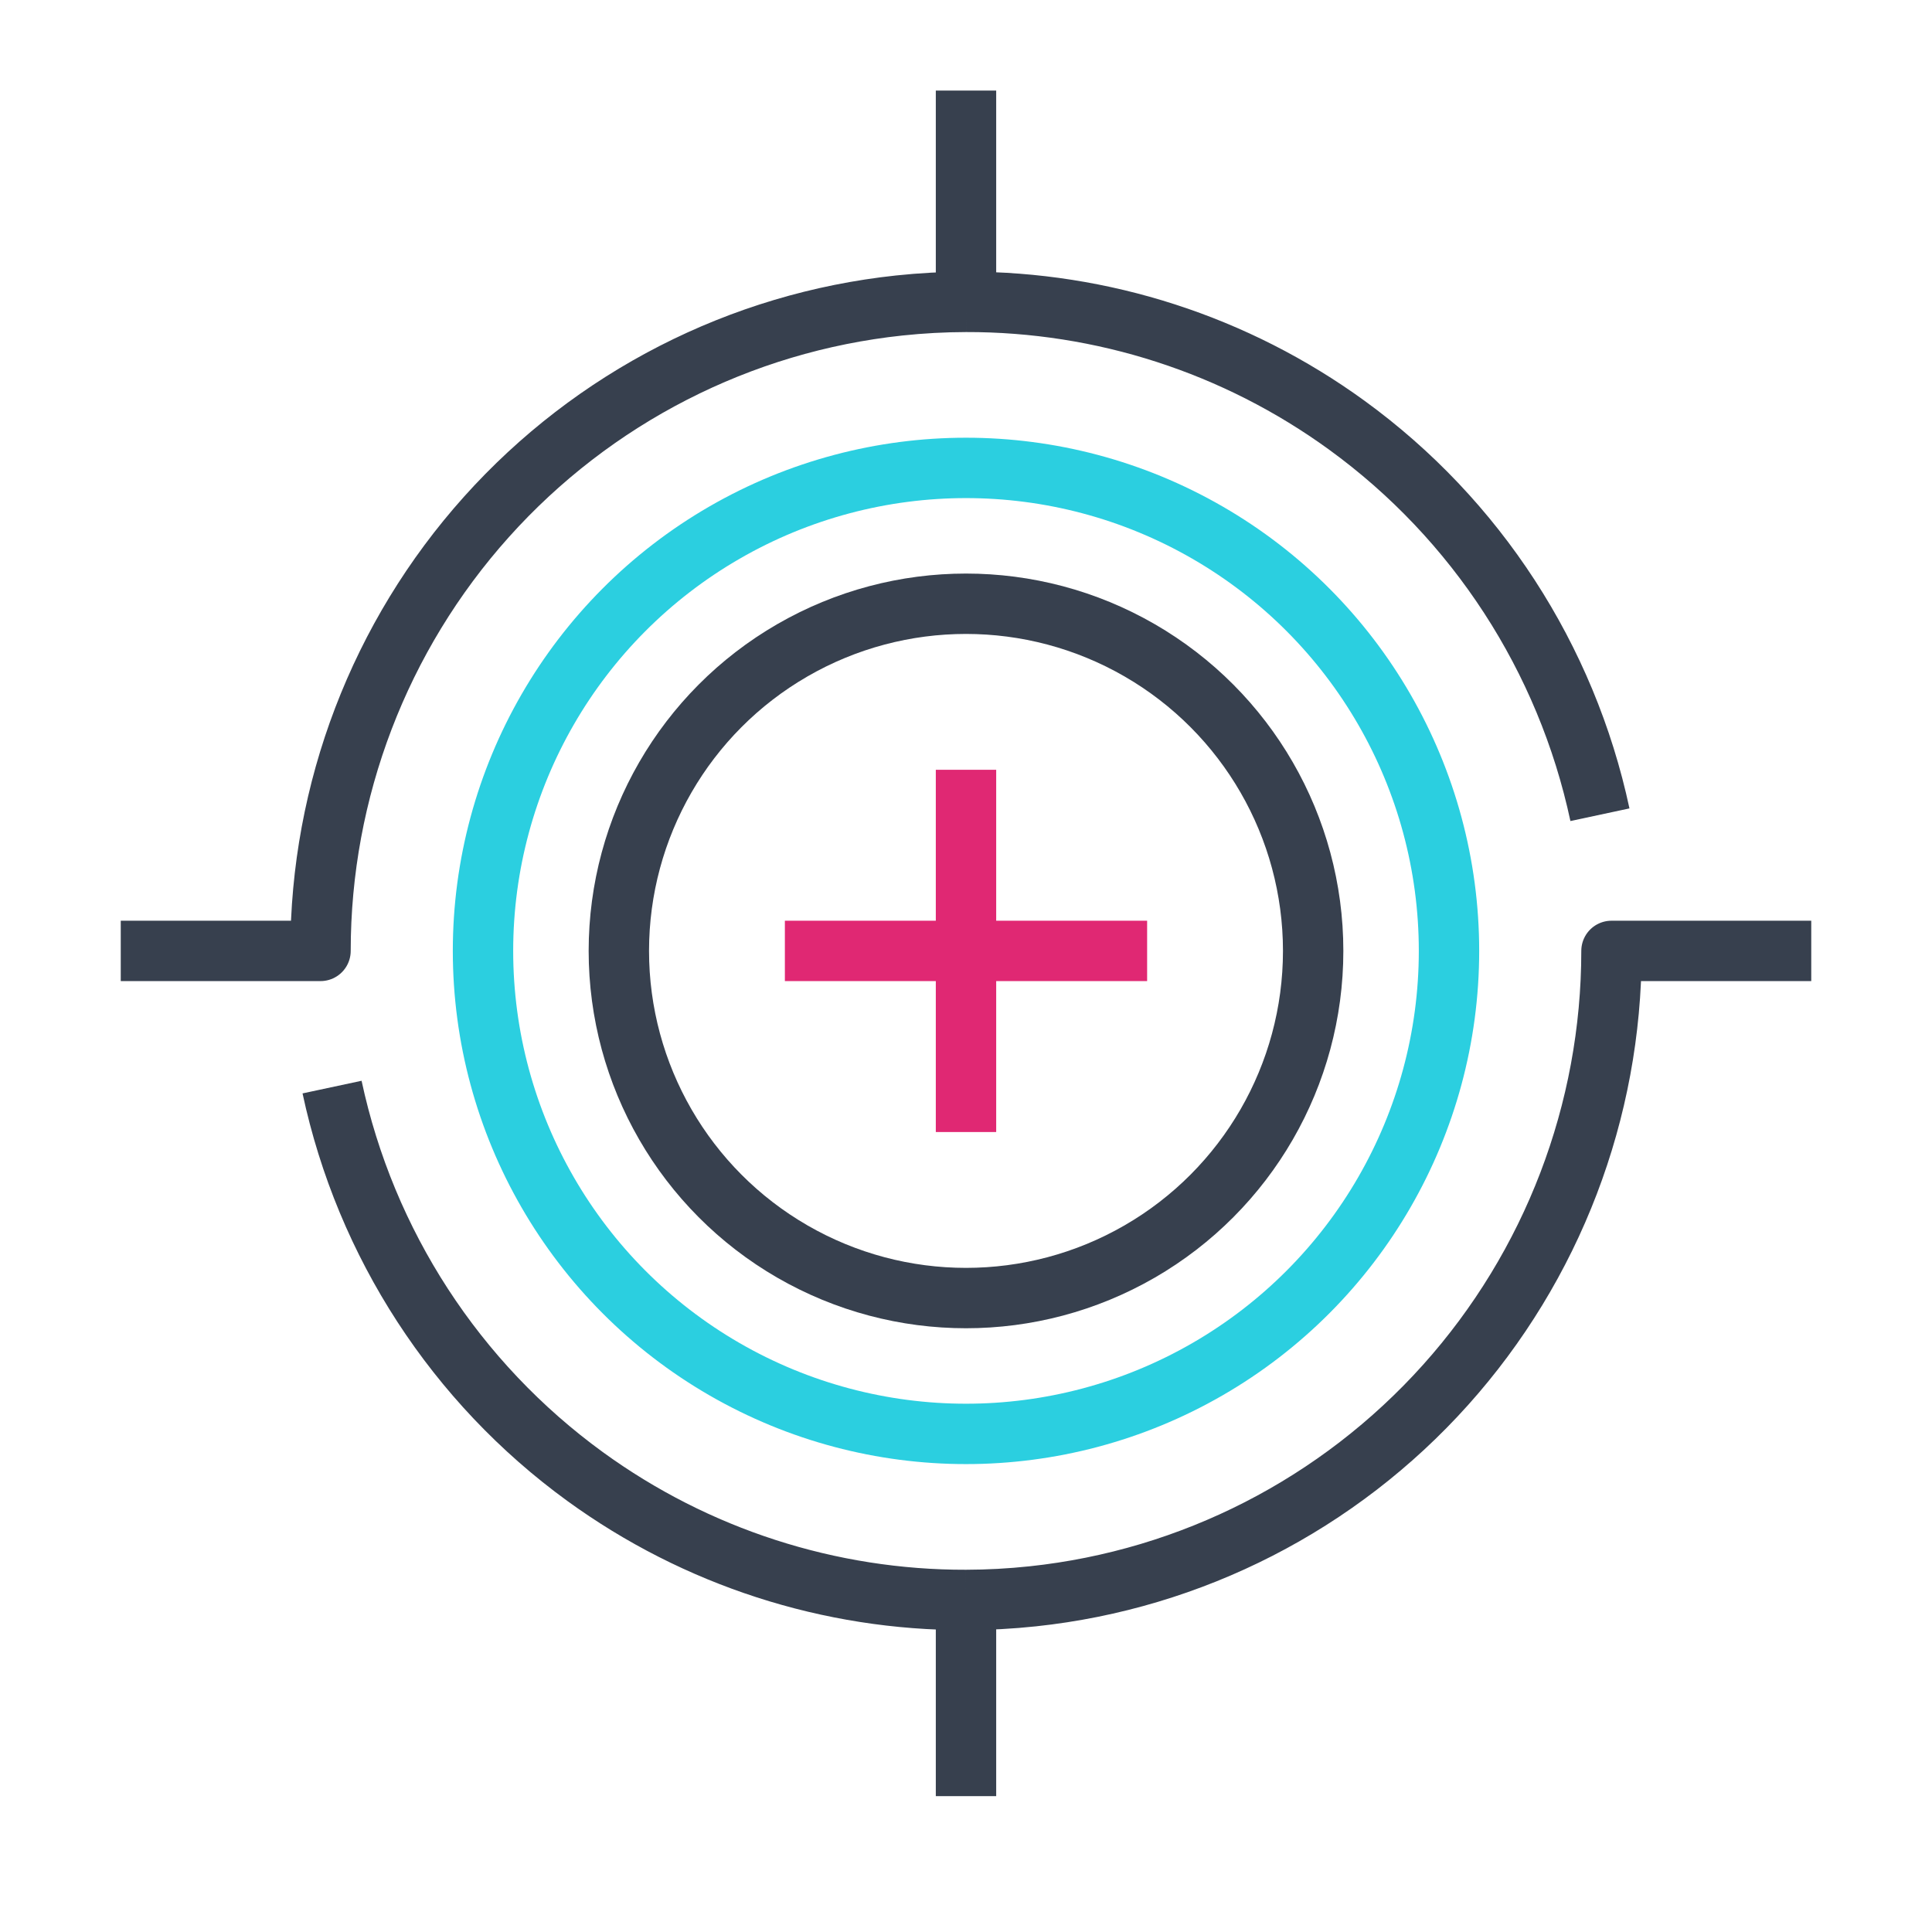<?xml version="1.0" encoding="UTF-8"?> <svg xmlns="http://www.w3.org/2000/svg" width="80" height="80" viewBox="0 0 80 80" fill="none"><path d="M40 31.875V46.875" stroke="#E02873" stroke-width="2.5"></path><path d="M47.5 39.375L32.5 39.375" stroke="#E02873" stroke-width="2.5"></path><path d="M13.75 45.014C15.138 51.503 18.87 57.247 24.227 61.14C28.833 64.487 34.36 66.263 40 66.25M75 39.375H66.728C66.728 46.012 64.28 52.414 59.856 57.348C55.432 62.282 49.345 65.4 42.767 66.1C41.844 66.198 40.92 66.248 40 66.25M40 66.25V74.375" stroke="#37404E" stroke-width="2.5" stroke-linejoin="round"></path><path d="M66.25 33.736C64.862 27.247 61.13 21.503 55.773 17.61C51.167 14.263 45.64 12.487 40 12.5M5 39.375L13.272 39.375C13.272 32.738 15.72 26.336 20.144 21.402C24.568 16.468 30.655 13.35 37.233 12.65C38.156 12.552 39.08 12.502 40 12.5M40 12.5L40 3.75" stroke="#37404E" stroke-width="2.5" stroke-linejoin="round"></path><circle cx="40" cy="39.375" r="20" stroke="#2BCFE0" stroke-width="2.5"></circle><circle cx="40" cy="39.375" r="14.375" stroke="#37404E" stroke-width="2.5"></circle></svg> 